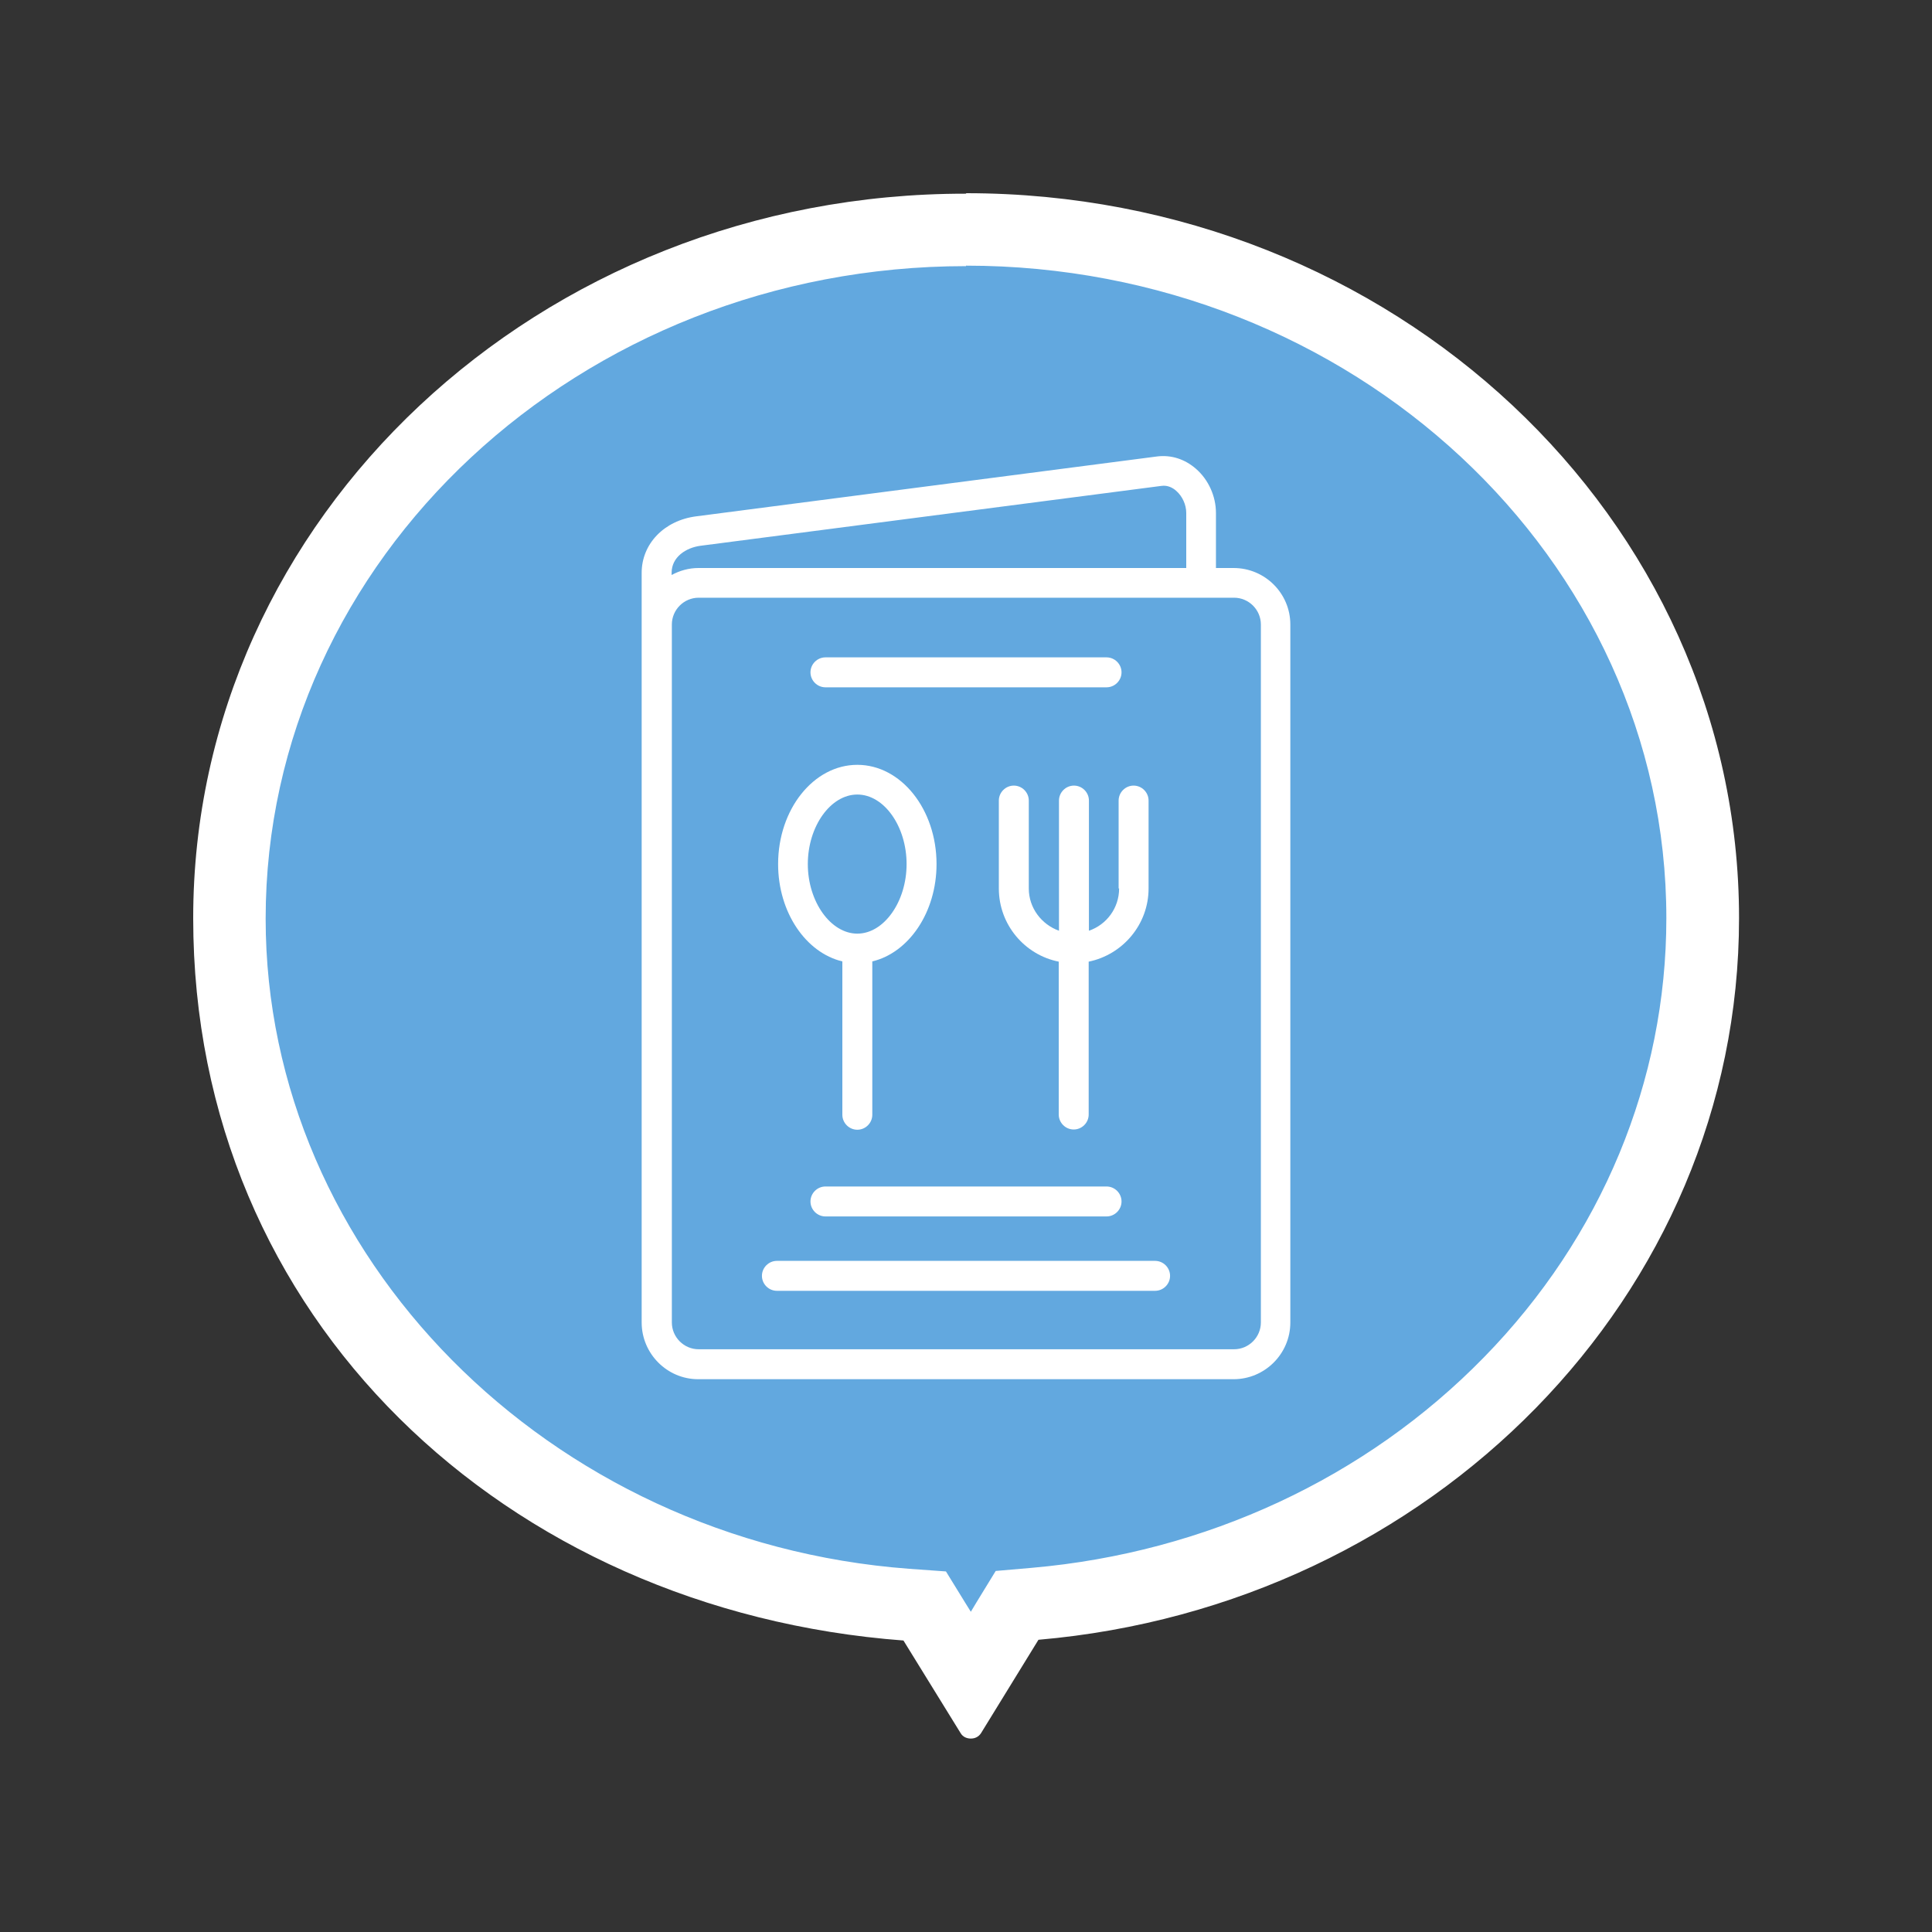 <?xml version="1.0" encoding="UTF-8"?>
<svg id="Calque_1" data-name="Calque 1" xmlns="http://www.w3.org/2000/svg" viewBox="0 0 80 80">
  <rect x="0" y="0" width="80" height="80" fill="#333333" stroke="none"/>
  <defs>
    <style>
      .cls-1 {
        fill: #fff;
      }

      .cls-2 {
        fill: #62a8df;
      }
    </style>
  </defs>
  <g>
    <path class="cls-2" d="m38.29,66.49l-.76-.06c-15.71-1.18-28.02-13.66-28.02-28.42,0-15.73,13.68-28.52,30.5-28.52s30.5,12.79,30.5,28.52c0,14.81-11.88,27.02-27.64,28.39l-.75.07-1.92,3.11-1.9-3.09Z"/>
    <path class="cls-1" d="m40,11c15.99,0,29,12.12,29,27.02,0,6.74-2.68,13.2-7.55,18.18-4.88,5-11.53,8.09-18.72,8.72l-1.5.13-.79,1.29-.24.4-.23-.37-.8-1.3-1.53-.11c-14.94-1.12-26.64-12.95-26.64-26.92,0-14.9,13.01-27.02,29-27.02m0-3C22.33,8,8,21.44,8,38.02s12.95,28.67,29.41,29.91l2.37,3.84c.09.15.25.22.42.22s.32-.07.42-.22l2.38-3.87c16.27-1.41,29.01-14.25,29.01-29.88,0-16.58-14.33-30.02-32-30.02h0Z"/>
  </g>
  <g>
    <path class="cls-1" d="m51.09,23.52h-.74v-2.28c0-.69-.31-1.38-.83-1.83-.46-.4-1.02-.58-1.6-.51l-19.09,2.48c-1.33.17-2.26,1.14-2.26,2.34v31.04c0,1.29,1.05,2.35,2.34,2.35h22.17c1.29,0,2.35-1.05,2.35-2.35v-28.9c0-1.29-1.05-2.34-2.35-2.34Zm-22.09-.92l19.09-2.48c.27-.04.49.09.62.21.25.22.41.57.41.91v2.28h-20.2c-.4,0-.78.11-1.11.29v-.09c0-.66.6-1.04,1.19-1.12Zm23.21,32.16c0,.61-.5,1.11-1.11,1.11h-22.17c-.61,0-1.11-.5-1.11-1.11v-28.9c0-.61.5-1.11,1.11-1.11h22.17c.61,0,1.11.5,1.11,1.11v28.9Z"/>
    <path class="cls-1" d="m34.18,28.46h11.64c.34,0,.62-.28.62-.62s-.28-.62-.62-.62h-11.64c-.34,0-.62.28-.62.62s.28.62.62.62Z"/>
    <path class="cls-1" d="m34.18,49.13c-.34,0-.62.28-.62.62s.28.62.62.62h11.64c.34,0,.62-.28.62-.62s-.28-.62-.62-.62h-11.64Z"/>
    <path class="cls-1" d="m47.83,52.21h-15.66c-.34,0-.62.28-.62.62s.28.62.62.62h15.66c.34,0,.62-.28.62-.62s-.28-.62-.62-.62Z"/>
    <path class="cls-1" d="m34.88,39.81v6.35c0,.34.28.62.62.62s.62-.28.62-.62v-6.35c1.51-.36,2.66-2.03,2.66-4.03,0-2.27-1.47-4.11-3.28-4.11s-3.28,1.84-3.28,4.11c0,2,1.15,3.67,2.66,4.03Zm.62-6.91c1.11,0,2.04,1.32,2.04,2.88s-.94,2.88-2.04,2.88-2.05-1.32-2.05-2.88.94-2.88,2.05-2.88Z"/>
    <path class="cls-1" d="m46.34,36.79c0,.81-.52,1.5-1.25,1.75v-5.39c0-.34-.28-.62-.62-.62s-.62.28-.62.62v5.39c-.72-.26-1.25-.94-1.25-1.75v-3.64c0-.34-.28-.62-.62-.62s-.62.28-.62.62v3.64c0,1.5,1.07,2.75,2.48,3.03v6.33c0,.34.28.62.62.62s.62-.28.62-.62v-6.33c1.41-.29,2.48-1.54,2.48-3.03v-3.64c0-.34-.28-.62-.62-.62s-.62.28-.62.62v3.64Z"/>
  </g>
</svg>